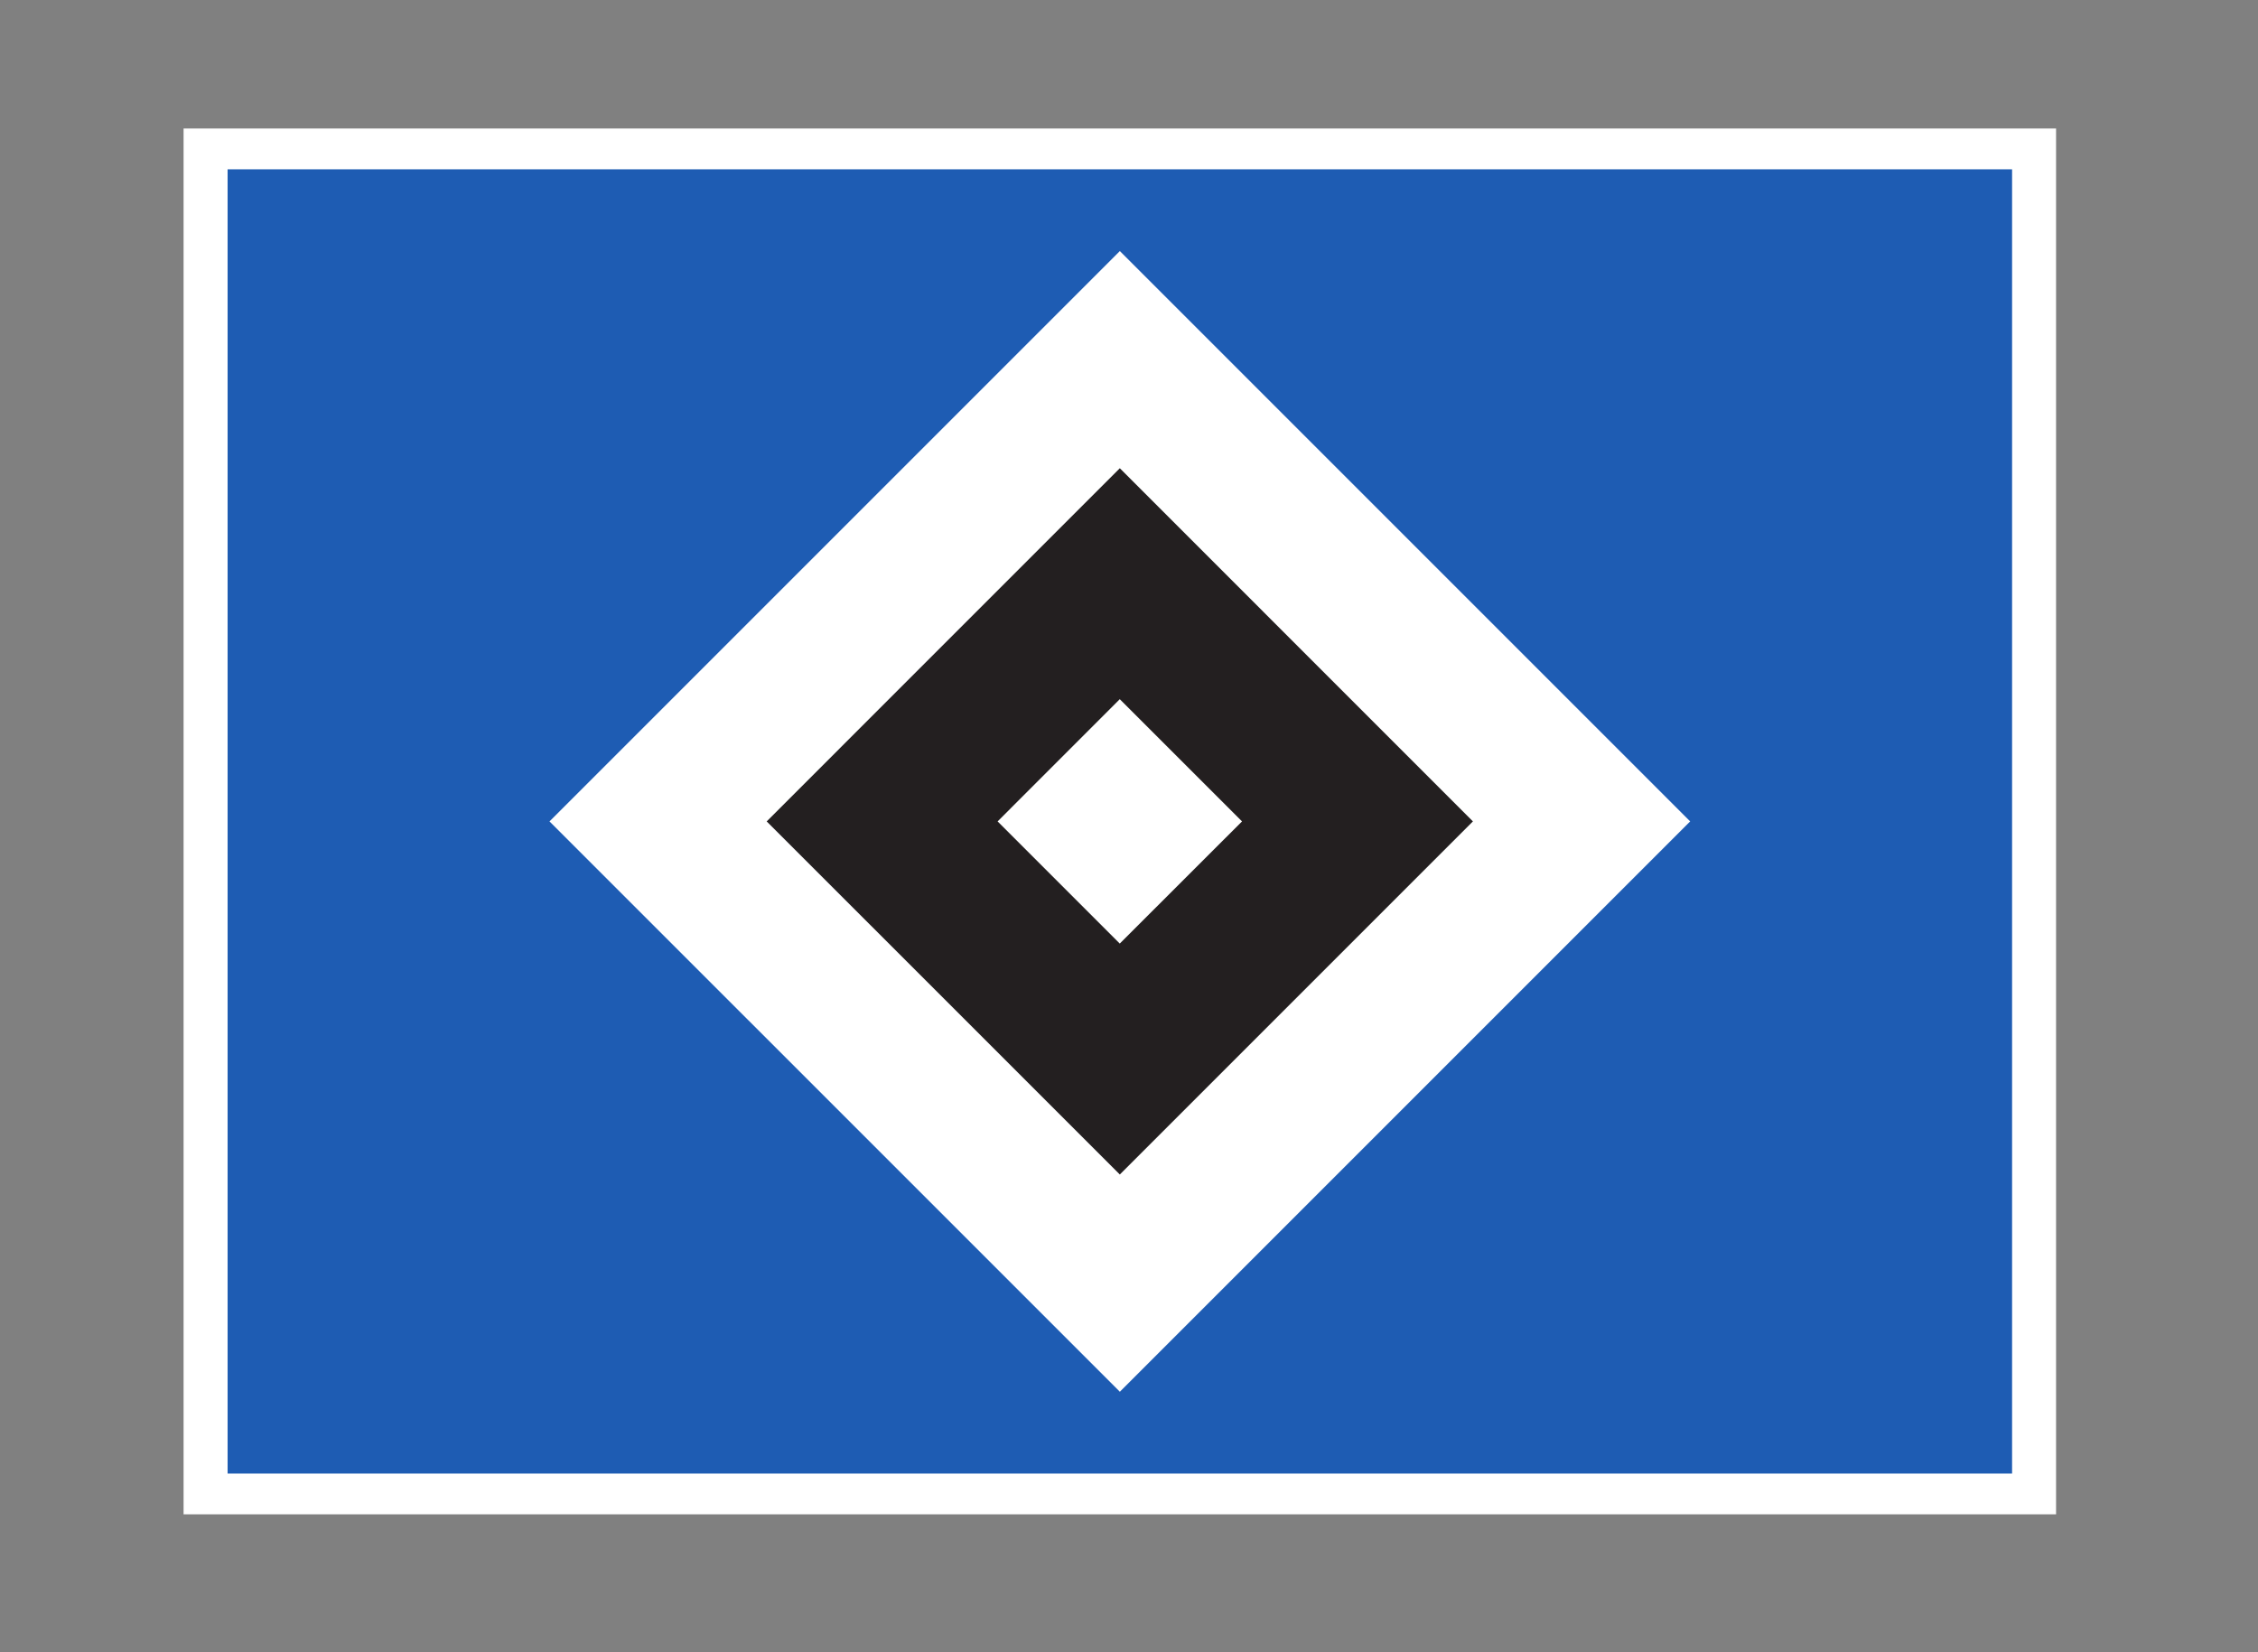 <?xml version="1.0" encoding="UTF-8"?>
<svg xmlns="http://www.w3.org/2000/svg" width="123" height="90" viewBox="0 0 123 90" fill="none">
  <rect x="0" y="0" width="123" height="90" fill="#808080" stroke="none"/>
  <mask id="mask0_2001_11" style="mask-type:luminance" maskUnits="userSpaceOnUse" x="0" y="0" width="123" height="90">
    <path d="M122.283 0H0.672V90H122.283V0Z" fill="white"></path>
  </mask>
  <g mask="url(#mask0_2001_11)">
    <path d="M10 82.487H112V7H10V82.487Z" fill="white"></path>
    <path d="M12.398 80.267H109.604V9.223H12.398V80.267Z" fill="#1E5CB3"></path>
    <path d="M92.069 44.743L61.002 13.676L29.933 44.743L61.002 75.81L92.069 44.743Z" fill="white"></path>
    <path d="M80.234 44.743L61 25.506L41.764 44.743L61 63.977L80.234 44.743Z" fill="#231F20"></path>
    <path d="M67.657 44.743L60.997 38.086L54.343 44.743L60.997 51.397L67.657 44.743Z" fill="white"></path>
  </g>
</svg>
